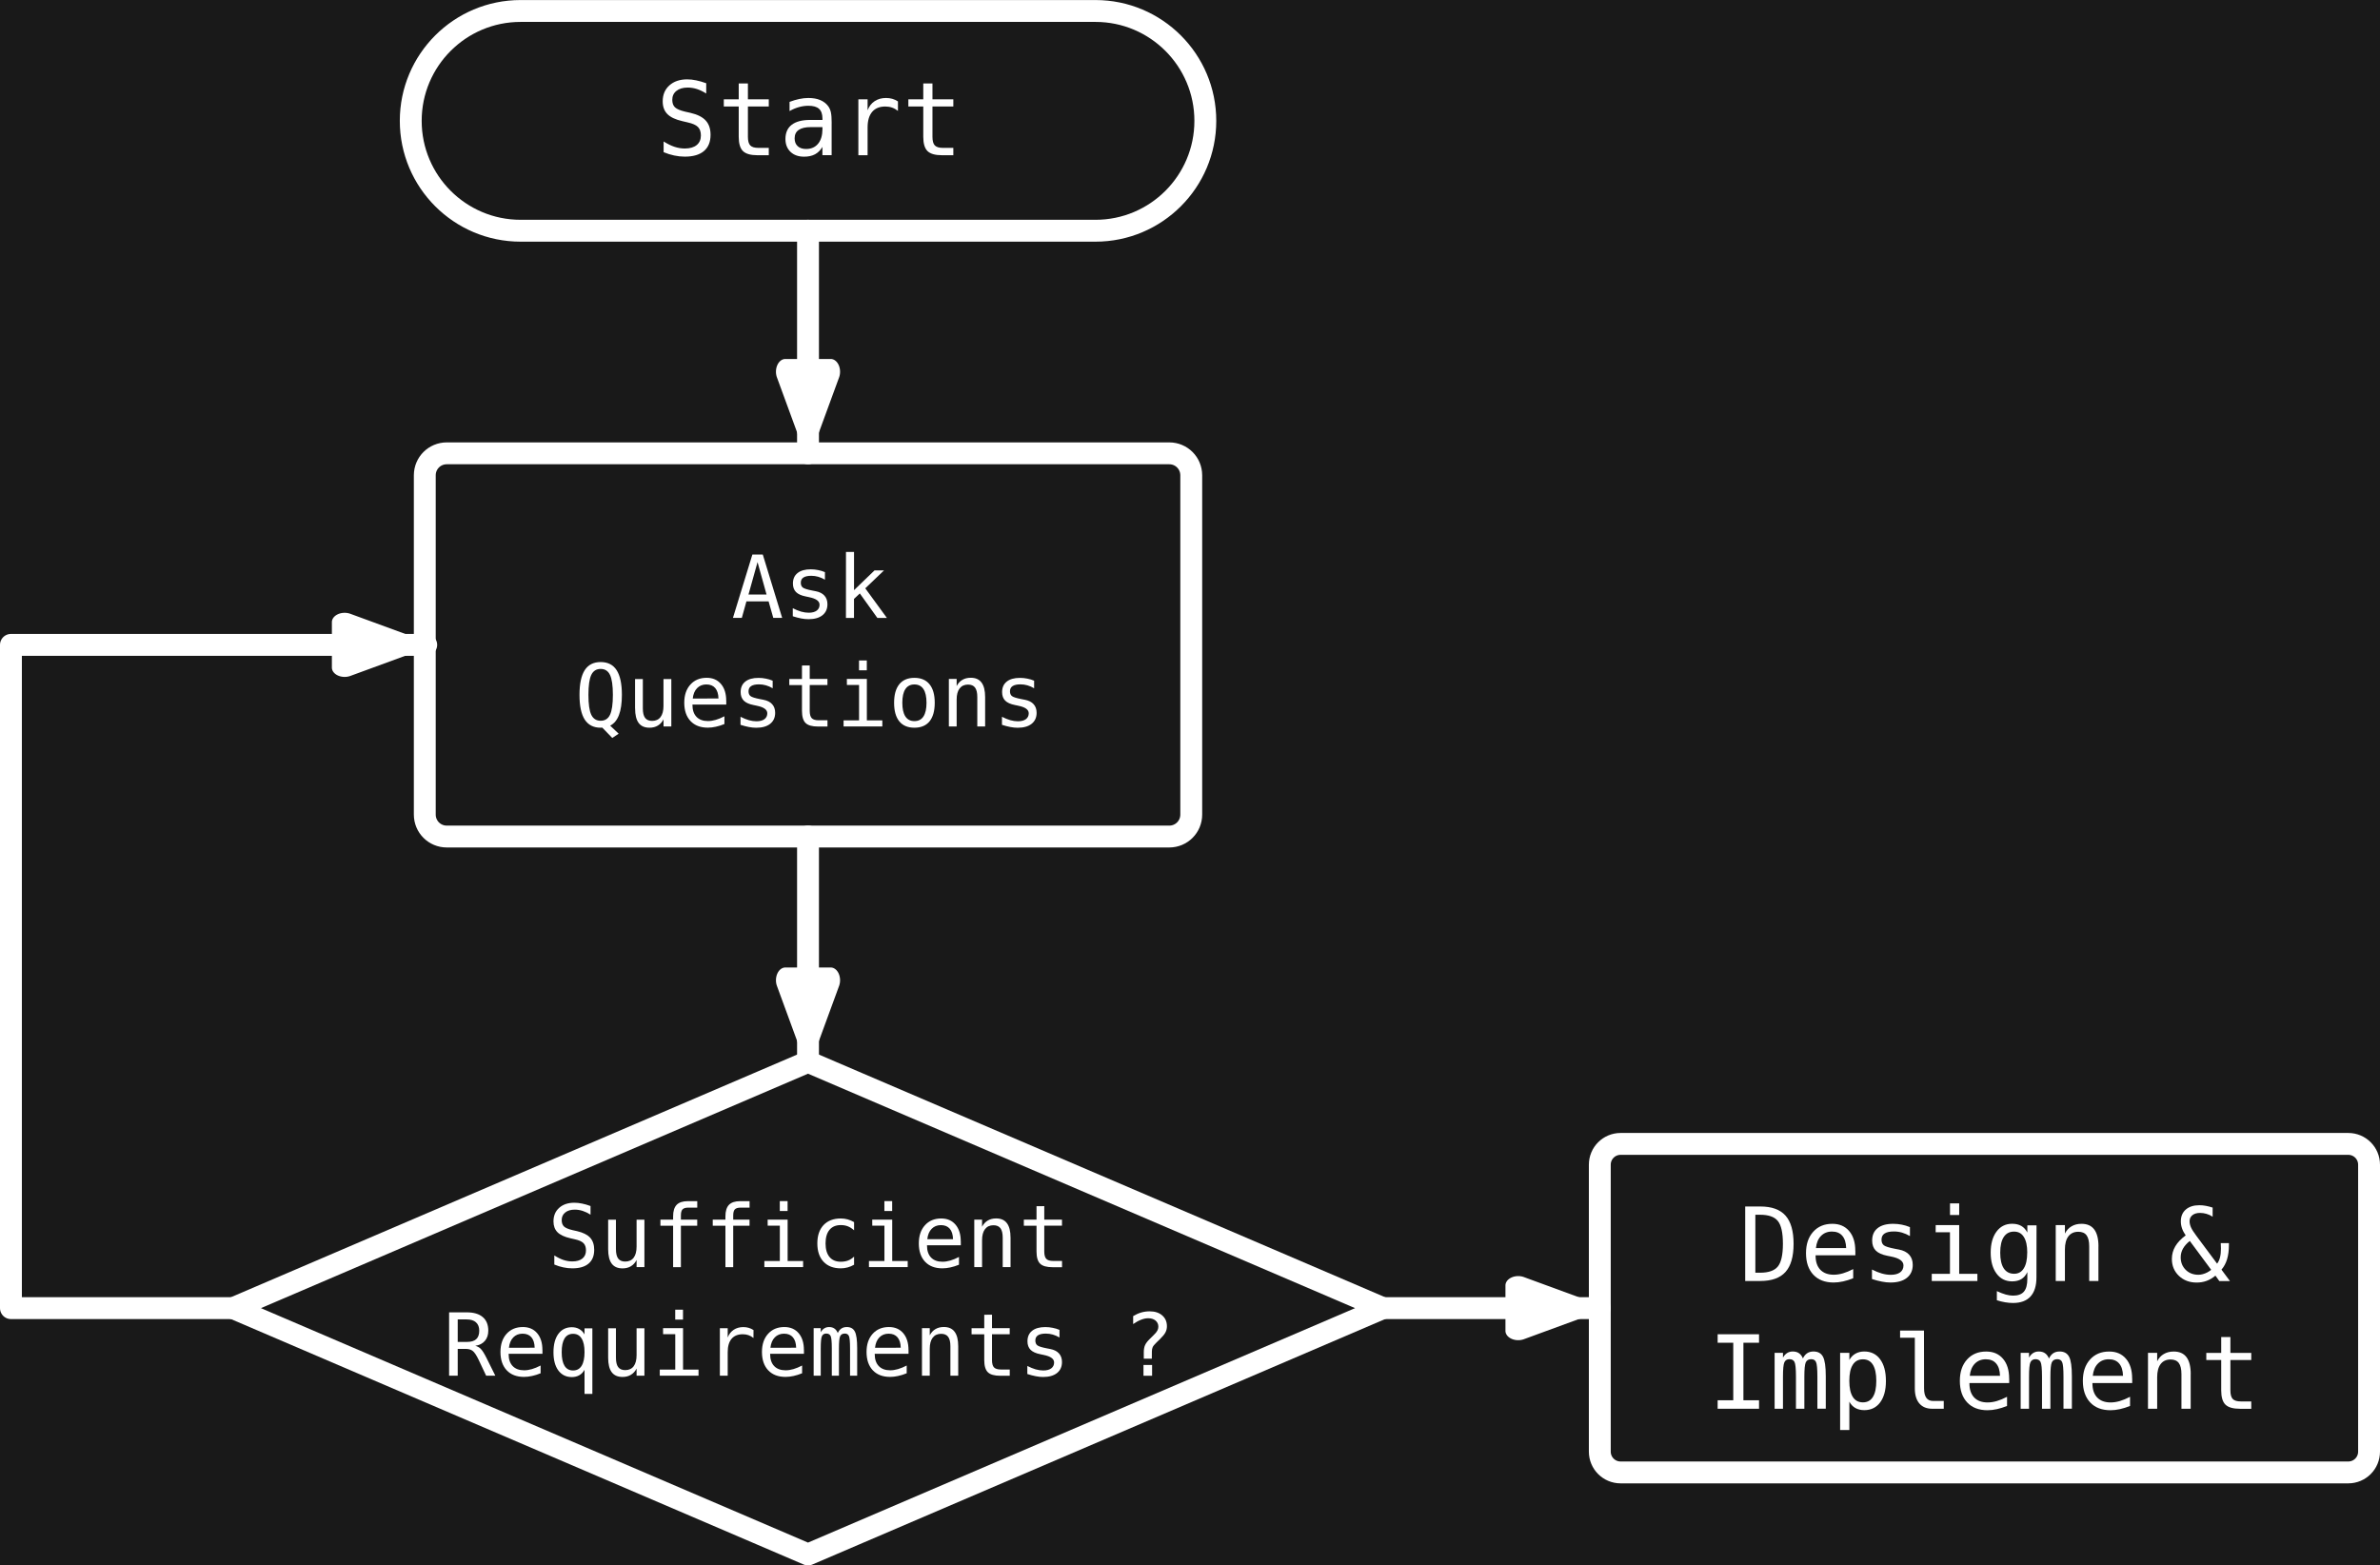 <?xml version="1.0" encoding="UTF-8" standalone="no"?>
<!-- Created with Inkscape (http://www.inkscape.org/) -->

<svg
   width="54.409mm"
   height="35.789mm"
   viewBox="0 0 54.409 35.789"
   version="1.1"
   id="svg15655"
   inkscape:version="1.2.2 (b0a8486541, 2022-12-01)"
   sodipodi:docname="icons_for_website_dark.svg"
   xmlns:inkscape="http://www.inkscape.org/namespaces/inkscape"
   xmlns:sodipodi="http://sodipodi.sourceforge.net/DTD/sodipodi-0.dtd"
   xmlns:xlink="http://www.w3.org/1999/xlink"
   xmlns="http://www.w3.org/2000/svg"
   xmlns:svg="http://www.w3.org/2000/svg">
  <sodipodi:namedview
     id="namedview15657"
     pagecolor="#ffffff"
     bordercolor="#000000"
     borderopacity="1"
     inkscape:pageshadow="0"
     inkscape:pageopacity="0"
     inkscape:pagecheckerboard="true"
     inkscape:document-units="mm"
     showgrid="false"
     inkscape:zoom="1.9689514"
     inkscape:cx="477.15753"
     inkscape:cy="110.46489"
     inkscape:window-width="1908"
     inkscape:window-height="1044"
     inkscape:window-x="4"
     inkscape:window-y="28"
     inkscape:window-maximized="1"
     inkscape:current-layer="layer1"
     fit-margin-top="0"
     fit-margin-left="0"
     fit-margin-right="0"
     fit-margin-bottom="0"
     inkscape:showpageshadow="2"
     inkscape:deskcolor="#d1d1d1" />
  <defs
     id="defs15652">
    <color-profile
       name="LG-FULL-HD"
       xlink:href=".local/share/icc/edid-2e935981dff7367a30f100713a09b5ee.icc"
       id="color-profile7358" />
    <marker
       style="overflow:visible"
       id="marker5788-5-6"
       refX="5"
       refY="0"
       orient="auto-start-reverse"
       inkscape:stockid="RoundedArrow"
       markerWidth="4.135"
       markerHeight="2.93"
       viewBox="0 0 6.135 5.93"
       inkscape:isstock="true"
       inkscape:collect="always"
       preserveAspectRatio="none">
      <path
         transform="scale(0.7)"
         d="m -0.211,-4.106 6.422,3.211 a 1,1 90 0 1 0,1.789 L -0.211,4.106 A 1.236,1.236 31.717 0 1 -2,3 v -6 a 1.236,1.236 148.283 0 1 1.789,-1.106 z"
         style="fill:context-stroke;fill-rule:evenodd;stroke:none"
         id="path5786-4-9" />
    </marker>
    <marker
       style="overflow:visible"
       id="marker5788-5-6_F-4c566a_S-ffffff"
       refX="5"
       refY="0"
       orient="auto-start-reverse"
       inkscape:stockid="RoundedArrow"
       markerWidth="4.135"
       markerHeight="2.93"
       viewBox="0 0 6.135 5.93"
       inkscape:isstock="true"
       inkscape:collect="always"
       preserveAspectRatio="none">
      <path
         transform="scale(0.7)"
         d="m -0.211,-4.106 6.422,3.211 a 1,1 90 0 1 0,1.789 L -0.211,4.106 A 1.236,1.236 31.717 0 1 -2,3 v -6 a 1.236,1.236 148.283 0 1 1.789,-1.106 z"
         style="fill:#ffffff;fill-rule:evenodd;stroke:none"
         id="path7439" />
    </marker>
    <marker
       style="overflow:visible"
       id="marker5788-5-6_Fnone_S-ffffff"
       refX="5"
       refY="0"
       orient="auto-start-reverse"
       inkscape:stockid="RoundedArrow"
       markerWidth="4.135"
       markerHeight="2.93"
       viewBox="0 0 6.135 5.93"
       inkscape:isstock="true"
       inkscape:collect="always"
       preserveAspectRatio="none">
      <path
         transform="scale(0.7)"
         d="m -0.211,-4.106 6.422,3.211 a 1,1 90 0 1 0,1.789 L -0.211,4.106 A 1.236,1.236 31.717 0 1 -2,3 v -6 a 1.236,1.236 148.283 0 1 1.789,-1.106 z"
         style="fill:#ffffff;fill-rule:evenodd;stroke:none"
         id="path7436" />
    </marker>
  </defs>
  <g
     inkscape:label="Layer 1"
     inkscape:groupmode="layer"
     id="layer1"
     transform="translate(-211.662,-87.411)">
    <rect
       style="display:inline;fill:#191919;fill-opacity:1;stroke:none;stroke-width:0.5;stroke-linecap:round;stroke-linejoin:round;stroke-dashoffset:12.85"
       id="rect2412"
       width="283.516"
       height="250.443"
       x="8.418"
       y="-282.86"
       rx="0.529"
       ry="0.529"
       transform="rotate(90)"
       sodipodi:insensitive="true" />
    <path
       id="rect44872"
       style="fill:none;stroke-width:0.5;stroke-linecap:round;stroke-linejoin:round"
       d="m 213.122,50.581 h 56.54 v 46.821 h -56.54 z" />
    <g
       id="g18173"
       transform="translate(43.131,-8.95)"
       inkscape:export-filename="../repos/fxdweb/img/require.png"
       inkscape:export-xdpi="96"
       inkscape:export-ydpi="96">
      <path
         id="path38547"
         style="fill:none;fill-opacity:1;stroke:#ffffff;stroke-width:0.5;stroke-linecap:round;stroke-linejoin:round;stroke-opacity:1"
         d="m 180.433,96.612 c -1.387,0 -2.512,1.125 -2.512,2.512 0,1.387 1.125,2.512 2.512,2.512 h 13.141 c 1.387,0 2.512,-1.125 2.512,-2.512 0,-1.387 -1.125,-2.512 -2.512,-2.512 z"
         sodipodi:nodetypes="sssssss" />
      <g
         id="g18079">
        <path
           d="m 184.676,98.265 v 0.234 q -0.105,-0.067 -0.211,-0.102 -0.105,-0.034 -0.212,-0.034 -0.163,0 -0.258,0.076 -0.095,0.075 -0.095,0.204 0,0.113 0.062,0.172 0.063,0.059 0.233,0.099 l 0.121,0.027 q 0.24,0.056 0.349,0.176 0.11,0.12 0.11,0.326 0,0.243 -0.151,0.371 -0.151,0.128 -0.438,0.128 -0.12,0 -0.241,-0.026 -0.121,-0.025 -0.243,-0.076 v -0.245 q 0.131,0.083 0.248,0.122 0.117,0.039 0.236,0.039 0.175,0 0.271,-0.078 0.097,-0.079 0.097,-0.219 0,-0.128 -0.067,-0.195 -0.066,-0.067 -0.232,-0.104 l -0.123,-0.029 q -0.237,-0.054 -0.344,-0.162 -0.107,-0.108 -0.107,-0.291 0,-0.228 0.153,-0.365 0.154,-0.138 0.408,-0.138 0.098,0 0.206,0.023 0.108,0.022 0.228,0.066 z"
           id="path3203"
           style="font-size:2.336px;font-family:'DejaVuSansM Nerd Font Mono';-inkscape-font-specification:'DejaVuSansM Nerd Font Mono';fill:#ffffff;stroke-width:0.5;stroke-linecap:round;stroke-linejoin:round" />
        <path
           d="m 185.629,98.269 v 0.363 h 0.477 v 0.163 h -0.477 v 0.694 q 0,0.141 0.054,0.197 0.054,0.056 0.187,0.056 h 0.236 v 0.168 h -0.257 q -0.236,0 -0.333,-0.095 -0.097,-0.095 -0.097,-0.326 v -0.694 h -0.341 v -0.163 h 0.341 v -0.363 z"
           id="path3205"
           style="font-size:2.336px;font-family:'DejaVuSansM Nerd Font Mono';-inkscape-font-specification:'DejaVuSansM Nerd Font Mono';fill:#ffffff;stroke-width:0.5;stroke-linecap:round;stroke-linejoin:round" />
        <path
           d="m 187.136,99.267 h -0.07 q -0.184,0 -0.277,0.065 -0.092,0.064 -0.092,0.192 0,0.115 0.07,0.179 0.07,0.064 0.193,0.064 0.173,0 0.273,-0.12 0.099,-0.121 0.1,-0.333 v -0.047 z m 0.407,-0.087 v 0.729 h -0.211 v -0.189 q -0.067,0.114 -0.17,0.169 -0.102,0.054 -0.248,0.054 -0.195,0 -0.311,-0.11 -0.116,-0.111 -0.116,-0.295 0,-0.213 0.143,-0.324 0.144,-0.111 0.421,-0.111 h 0.282 v -0.033 q -0.001,-0.153 -0.078,-0.221 -0.076,-0.07 -0.244,-0.07 -0.107,0 -0.217,0.031 -0.11,0.031 -0.213,0.09 v -0.21 q 0.116,-0.044 0.222,-0.066 0.107,-0.023 0.208,-0.023 0.159,0 0.27,0.047 0.113,0.047 0.183,0.14 0.043,0.057 0.062,0.141 0.018,0.083 0.018,0.251 z"
           id="path3207"
           style="font-size:2.336px;font-family:'DejaVuSansM Nerd Font Mono';-inkscape-font-specification:'DejaVuSansM Nerd Font Mono';fill:#ffffff;stroke-width:0.5;stroke-linecap:round;stroke-linejoin:round" />
        <path
           d="m 189.059,98.896 q -0.067,-0.052 -0.137,-0.076 -0.07,-0.024 -0.153,-0.024 -0.196,0 -0.3,0.123 -0.104,0.123 -0.104,0.356 v 0.635 h -0.211 v -1.278 h 0.211 v 0.25 q 0.052,-0.136 0.161,-0.208 0.11,-0.073 0.259,-0.073 0.078,0 0.145,0.019 0.067,0.019 0.129,0.06 z"
           id="path3209"
           style="font-size:2.336px;font-family:'DejaVuSansM Nerd Font Mono';-inkscape-font-specification:'DejaVuSansM Nerd Font Mono';fill:#ffffff;stroke-width:0.5;stroke-linecap:round;stroke-linejoin:round" />
        <path
           d="m 189.848,98.269 v 0.363 h 0.477 v 0.163 h -0.477 v 0.694 q 0,0.141 0.054,0.197 0.054,0.056 0.187,0.056 h 0.236 v 0.168 h -0.257 q -0.236,0 -0.333,-0.095 -0.097,-0.095 -0.097,-0.326 v -0.694 h -0.341 v -0.163 h 0.341 v -0.363 z"
           id="path3211"
           style="font-size:2.336px;font-family:'DejaVuSansM Nerd Font Mono';-inkscape-font-specification:'DejaVuSansM Nerd Font Mono';fill:#ffffff;stroke-width:0.5;stroke-linecap:round;stroke-linejoin:round" />
      </g>
      <path
         id="rect41750"
         style="fill:none;stroke:#ffffff;stroke-width:0.5;stroke-linecap:round;stroke-linejoin:round"
         d="m 178.744,106.725 h 16.518 c 0.278,0 0.502,0.224 0.502,0.502 v 7.757 c 0,0.278 -0.224,0.502 -0.502,0.502 h -16.518 c -0.278,0 -0.502,-0.224 -0.502,-0.502 v -7.757 c 0,-0.278 0.224,-0.502 0.502,-0.502 z" />
      <path
         style="fill:none;fill-opacity:1;stroke:#ffffff;stroke-width:0.5;stroke-linecap:round;stroke-linejoin:round;stroke-opacity:1"
         d="m 173.862,126.268 13.141,5.632 13.141,-5.632 -13.141,-5.632 z"
         id="path41696"
         sodipodi:nodetypes="ccccc" />
      <g
         id="g18058">
        <path
           d="m 182.031,123.932 v 0.199 q -0.089,-0.057 -0.179,-0.086 -0.089,-0.029 -0.18,-0.029 -0.139,0 -0.219,0.065 -0.081,0.064 -0.081,0.174 0,0.096 0.052,0.146 0.053,0.05 0.198,0.084 l 0.103,0.023 q 0.204,0.048 0.297,0.149 0.093,0.102 0.093,0.277 0,0.207 -0.128,0.315 -0.128,0.109 -0.372,0.109 -0.102,0 -0.205,-0.022 -0.103,-0.021 -0.207,-0.065 v -0.208 q 0.112,0.071 0.21,0.104 0.1,0.033 0.201,0.033 0.148,0 0.231,-0.066 0.082,-0.067 0.082,-0.186 0,-0.109 -0.057,-0.166 -0.056,-0.057 -0.197,-0.088 l -0.105,-0.024 q -0.202,-0.046 -0.293,-0.138 -0.091,-0.092 -0.091,-0.247 0,-0.194 0.13,-0.31 0.131,-0.117 0.347,-0.117 0.083,0 0.175,0.019 0.092,0.018 0.194,0.056 z"
           style="font-size:1.986px;font-family:'DejaVuSansM Nerd Font Mono';-inkscape-font-specification:'DejaVuSansM Nerd Font Mono';text-align:center;baseline-shift:baseline;text-anchor:middle;fill:#ffffff;stroke-width:0.5;stroke-linecap:round;stroke-linejoin:round"
           id="path3215" />
        <path
           d="m 182.434,124.919 v -0.673 h 0.178 v 0.673 q 0,0.146 0.051,0.215 0.052,0.069 0.161,0.069 0.126,0 0.193,-0.088 0.067,-0.089 0.067,-0.255 v -0.614 h 0.179 v 1.084 h -0.179 v -0.163 q -0.048,0.094 -0.13,0.143 -0.081,0.049 -0.191,0.049 -0.167,0 -0.248,-0.109 -0.081,-0.11 -0.081,-0.331 z"
           style="font-size:1.986px;font-family:'DejaVuSansM Nerd Font Mono';-inkscape-font-specification:'DejaVuSansM Nerd Font Mono';text-align:center;baseline-shift:baseline;text-anchor:middle;fill:#ffffff;stroke-width:0.5;stroke-linecap:round;stroke-linejoin:round"
           id="path3217" />
        <path
           d="m 184.471,123.822 v 0.148 h -0.203 q -0.096,0 -0.134,0.04 -0.037,0.039 -0.037,0.139 v 0.096 h 0.373 v 0.139 h -0.373 v 0.947 h -0.178 v -0.947 h -0.29 v -0.139 h 0.29 v -0.076 q 0,-0.178 0.081,-0.263 0.082,-0.084 0.256,-0.084 z"
           style="font-size:1.986px;font-family:'DejaVuSansM Nerd Font Mono';-inkscape-font-specification:'DejaVuSansM Nerd Font Mono';text-align:center;baseline-shift:baseline;text-anchor:middle;fill:#ffffff;stroke-width:0.5;stroke-linecap:round;stroke-linejoin:round"
           id="path3219" />
        <path
           d="m 185.667,123.822 v 0.148 h -0.203 q -0.096,0 -0.134,0.04 -0.037,0.039 -0.037,0.139 v 0.096 h 0.373 v 0.139 h -0.373 v 0.947 h -0.178 v -0.947 h -0.29 v -0.139 h 0.29 v -0.076 q 0,-0.178 0.081,-0.263 0.082,-0.084 0.256,-0.084 z"
           style="font-size:1.986px;font-family:'DejaVuSansM Nerd Font Mono';-inkscape-font-specification:'DejaVuSansM Nerd Font Mono';text-align:center;baseline-shift:baseline;text-anchor:middle;fill:#ffffff;stroke-width:0.5;stroke-linecap:round;stroke-linejoin:round"
           id="path3221" />
        <path
           d="m 186.08,124.244 h 0.457 v 0.947 h 0.354 v 0.139 h -0.886 v -0.139 h 0.354 v -0.809 h -0.278 z m 0.278,-0.423 h 0.178 v 0.226 h -0.178 z"
           style="font-size:1.986px;font-family:'DejaVuSansM Nerd Font Mono';-inkscape-font-specification:'DejaVuSansM Nerd Font Mono';text-align:center;baseline-shift:baseline;text-anchor:middle;fill:#ffffff;stroke-width:0.5;stroke-linecap:round;stroke-linejoin:round"
           id="path3223" />
        <path
           d="m 188.056,125.275 q -0.072,0.042 -0.148,0.062 -0.076,0.021 -0.155,0.021 -0.252,0 -0.395,-0.151 -0.142,-0.151 -0.142,-0.419 0,-0.268 0.142,-0.419 0.143,-0.151 0.395,-0.151 0.079,0 0.153,0.02 0.075,0.02 0.15,0.063 v 0.187 q -0.071,-0.063 -0.143,-0.091 -0.071,-0.028 -0.161,-0.028 -0.168,0 -0.258,0.109 -0.09,0.109 -0.09,0.31 0,0.201 0.09,0.31 0.091,0.109 0.258,0.109 0.093,0 0.167,-0.028 0.074,-0.029 0.137,-0.089 z"
           style="font-size:1.986px;font-family:'DejaVuSansM Nerd Font Mono';-inkscape-font-specification:'DejaVuSansM Nerd Font Mono';text-align:center;baseline-shift:baseline;text-anchor:middle;fill:#ffffff;stroke-width:0.5;stroke-linecap:round;stroke-linejoin:round"
           id="path3225" />
        <path
           d="m 188.471,124.244 h 0.457 v 0.947 h 0.354 v 0.139 h -0.886 v -0.139 h 0.354 v -0.809 h -0.278 z m 0.278,-0.423 h 0.178 v 0.226 h -0.178 z"
           style="font-size:1.986px;font-family:'DejaVuSansM Nerd Font Mono';-inkscape-font-specification:'DejaVuSansM Nerd Font Mono';text-align:center;baseline-shift:baseline;text-anchor:middle;fill:#ffffff;stroke-width:0.5;stroke-linecap:round;stroke-linejoin:round"
           id="path3227" />
        <path
           d="m 190.496,124.743 v 0.087 h -0.773 v 0.006 q 0,0.177 0.092,0.274 0.093,0.097 0.262,0.097 0.085,0 0.178,-0.027 0.093,-0.027 0.199,-0.082 v 0.177 q -0.102,0.042 -0.197,0.062 -0.094,0.021 -0.182,0.021 -0.253,0 -0.396,-0.151 -0.143,-0.152 -0.143,-0.419 0,-0.26 0.14,-0.415 0.14,-0.155 0.372,-0.155 0.207,0 0.327,0.141 0.12,0.141 0.12,0.384 z m -0.178,-0.052 q -0.004,-0.157 -0.075,-0.239 -0.07,-0.082 -0.202,-0.082 -0.129,0 -0.212,0.085 -0.083,0.085 -0.099,0.237 z"
           style="font-size:1.986px;font-family:'DejaVuSansM Nerd Font Mono';-inkscape-font-specification:'DejaVuSansM Nerd Font Mono';text-align:center;baseline-shift:baseline;text-anchor:middle;fill:#ffffff;stroke-width:0.5;stroke-linecap:round;stroke-linejoin:round"
           id="path3229" />
        <path
           d="m 191.633,124.657 v 0.673 h -0.179 v -0.673 q 0,-0.146 -0.051,-0.215 -0.051,-0.069 -0.161,-0.069 -0.125,0 -0.193,0.089 -0.067,0.088 -0.067,0.254 v 0.614 h -0.178 v -1.086 h 0.178 v 0.163 q 0.048,-0.093 0.129,-0.141 0.081,-0.049 0.193,-0.049 0.166,0 0.247,0.11 0.082,0.109 0.082,0.33 z"
           style="font-size:1.986px;font-family:'DejaVuSansM Nerd Font Mono';-inkscape-font-specification:'DejaVuSansM Nerd Font Mono';text-align:center;baseline-shift:baseline;text-anchor:middle;fill:#ffffff;stroke-width:0.5;stroke-linecap:round;stroke-linejoin:round"
           id="path3231" />
        <path
           d="m 192.404,123.936 v 0.308 h 0.405 v 0.139 h -0.405 v 0.59 q 0,0.12 0.046,0.168 0.046,0.048 0.159,0.048 h 0.201 v 0.143 h -0.218 q -0.201,0 -0.283,-0.081 -0.082,-0.081 -0.082,-0.277 v -0.59 h -0.29 v -0.139 h 0.29 v -0.308 z"
           style="font-size:1.986px;font-family:'DejaVuSansM Nerd Font Mono';-inkscape-font-specification:'DejaVuSansM Nerd Font Mono';text-align:center;baseline-shift:baseline;text-anchor:middle;fill:#ffffff;stroke-width:0.5;stroke-linecap:round;stroke-linejoin:round"
           id="path3233" />
        <path
           d="m 179.396,127.129 q 0.076,0.019 0.129,0.074 0.053,0.053 0.133,0.214 l 0.197,0.396 h -0.21 l -0.173,-0.366 q -0.075,-0.156 -0.135,-0.201 -0.059,-0.046 -0.155,-0.046 h -0.187 v 0.612 h -0.197 v -1.448 h 0.403 q 0.239,0 0.366,0.108 0.127,0.108 0.127,0.311 0,0.143 -0.079,0.235 -0.078,0.09 -0.219,0.111 z m -0.401,-0.603 v 0.514 h 0.214 q 0.141,0 0.209,-0.063 0.069,-0.063 0.069,-0.193 0,-0.125 -0.074,-0.191 -0.073,-0.067 -0.212,-0.067 z"
           style="font-size:1.986px;font-family:'DejaVuSansM Nerd Font Mono';-inkscape-font-specification:'DejaVuSansM Nerd Font Mono';text-align:center;baseline-shift:baseline;text-anchor:middle;fill:#ffffff;stroke-width:0.5;stroke-linecap:round;stroke-linejoin:round"
           id="path3235" />
        <path
           d="m 180.932,127.225 v 0.087 h -0.773 v 0.006 q 0,0.177 0.092,0.274 0.093,0.097 0.262,0.097 0.085,0 0.178,-0.027 0.093,-0.027 0.199,-0.082 v 0.177 q -0.102,0.042 -0.197,0.062 -0.094,0.021 -0.182,0.021 -0.253,0 -0.396,-0.151 -0.143,-0.152 -0.143,-0.419 0,-0.26 0.14,-0.415 0.14,-0.155 0.372,-0.155 0.207,0 0.327,0.141 0.12,0.141 0.12,0.384 z m -0.178,-0.052 q -0.004,-0.157 -0.075,-0.239 -0.07,-0.082 -0.202,-0.082 -0.129,0 -0.212,0.085 -0.083,0.085 -0.099,0.237 z"
           style="font-size:1.986px;font-family:'DejaVuSansM Nerd Font Mono';-inkscape-font-specification:'DejaVuSansM Nerd Font Mono';text-align:center;baseline-shift:baseline;text-anchor:middle;fill:#ffffff;stroke-width:0.5;stroke-linecap:round;stroke-linejoin:round"
           id="path3237" />
        <path
           d="m 181.372,127.274 q 0,0.207 0.065,0.313 0.066,0.106 0.195,0.106 0.129,0 0.195,-0.106 0.067,-0.107 0.067,-0.313 0,-0.207 -0.067,-0.312 -0.066,-0.107 -0.195,-0.107 -0.129,0 -0.195,0.106 -0.065,0.106 -0.065,0.313 z m 0.522,0.403 q -0.044,0.081 -0.118,0.124 -0.074,0.043 -0.172,0.043 -0.195,0 -0.308,-0.15 -0.112,-0.151 -0.112,-0.416 0,-0.27 0.112,-0.422 0.112,-0.152 0.308,-0.152 0.097,0 0.171,0.043 0.075,0.042 0.119,0.122 v -0.139 h 0.179 v 1.499 h -0.179 z"
           style="font-size:1.986px;font-family:'DejaVuSansM Nerd Font Mono';-inkscape-font-specification:'DejaVuSansM Nerd Font Mono';text-align:center;baseline-shift:baseline;text-anchor:middle;fill:#ffffff;stroke-width:0.5;stroke-linecap:round;stroke-linejoin:round"
           id="path3239" />
        <path
           d="m 182.434,127.401 v -0.673 h 0.178 v 0.673 q 0,0.146 0.051,0.215 0.052,0.069 0.161,0.069 0.126,0 0.193,-0.088 0.067,-0.089 0.067,-0.255 v -0.614 h 0.179 v 1.084 h -0.179 v -0.163 q -0.048,0.094 -0.13,0.143 -0.081,0.049 -0.191,0.049 -0.167,0 -0.248,-0.109 -0.081,-0.11 -0.081,-0.331 z"
           style="font-size:1.986px;font-family:'DejaVuSansM Nerd Font Mono';-inkscape-font-specification:'DejaVuSansM Nerd Font Mono';text-align:center;baseline-shift:baseline;text-anchor:middle;fill:#ffffff;stroke-width:0.5;stroke-linecap:round;stroke-linejoin:round"
           id="path3241" />
        <path
           d="m 183.689,126.726 h 0.457 v 0.947 h 0.354 v 0.139 h -0.886 v -0.139 h 0.354 v -0.809 h -0.278 z m 0.278,-0.423 h 0.178 v 0.226 h -0.178 z"
           style="font-size:1.986px;font-family:'DejaVuSansM Nerd Font Mono';-inkscape-font-specification:'DejaVuSansM Nerd Font Mono';text-align:center;baseline-shift:baseline;text-anchor:middle;fill:#ffffff;stroke-width:0.5;stroke-linecap:round;stroke-linejoin:round"
           id="path3243" />
        <path
           d="m 185.756,126.95 q -0.057,-0.045 -0.116,-0.065 -0.059,-0.02 -0.13,-0.02 -0.167,0 -0.255,0.105 -0.088,0.105 -0.088,0.303 v 0.54 h -0.179 v -1.086 h 0.179 v 0.212 q 0.045,-0.115 0.137,-0.176 0.093,-0.062 0.22,-0.062 0.066,0 0.123,0.017 0.057,0.017 0.11,0.051 z"
           style="font-size:1.986px;font-family:'DejaVuSansM Nerd Font Mono';-inkscape-font-specification:'DejaVuSansM Nerd Font Mono';text-align:center;baseline-shift:baseline;text-anchor:middle;fill:#ffffff;stroke-width:0.5;stroke-linecap:round;stroke-linejoin:round"
           id="path3245" />
        <path
           d="m 186.91,127.225 v 0.087 h -0.773 v 0.006 q 0,0.177 0.092,0.274 0.093,0.097 0.262,0.097 0.085,0 0.178,-0.027 0.093,-0.027 0.199,-0.082 v 0.177 q -0.102,0.042 -0.197,0.062 -0.094,0.021 -0.182,0.021 -0.253,0 -0.396,-0.151 -0.143,-0.152 -0.143,-0.419 0,-0.26 0.14,-0.415 0.14,-0.155 0.372,-0.155 0.207,0 0.327,0.141 0.12,0.141 0.12,0.384 z m -0.178,-0.052 q -0.004,-0.157 -0.075,-0.239 -0.07,-0.082 -0.202,-0.082 -0.129,0 -0.212,0.085 -0.083,0.085 -0.099,0.237 z"
           style="font-size:1.986px;font-family:'DejaVuSansM Nerd Font Mono';-inkscape-font-specification:'DejaVuSansM Nerd Font Mono';text-align:center;baseline-shift:baseline;text-anchor:middle;fill:#ffffff;stroke-width:0.5;stroke-linecap:round;stroke-linejoin:round"
           id="path3247" />
        <path
           d="m 187.683,126.837 q 0.033,-0.07 0.083,-0.103 0.051,-0.034 0.123,-0.034 0.131,0 0.184,0.102 0.054,0.101 0.054,0.381 v 0.629 h -0.163 v -0.622 q 0,-0.23 -0.026,-0.285 -0.025,-0.056 -0.093,-0.056 -0.078,0 -0.107,0.06 -0.028,0.059 -0.028,0.281 v 0.622 h -0.163 v -0.622 q 0,-0.233 -0.028,-0.287 -0.027,-0.054 -0.099,-0.054 -0.071,0 -0.099,0.06 -0.027,0.059 -0.027,0.281 v 0.622 h -0.162 v -1.086 h 0.162 v 0.093 q 0.032,-0.058 0.08,-0.088 0.049,-0.031 0.11,-0.031 0.074,0 0.122,0.034 0.05,0.034 0.077,0.103 z"
           style="font-size:1.986px;font-family:'DejaVuSansM Nerd Font Mono';-inkscape-font-specification:'DejaVuSansM Nerd Font Mono';text-align:center;baseline-shift:baseline;text-anchor:middle;fill:#ffffff;stroke-width:0.5;stroke-linecap:round;stroke-linejoin:round"
           id="path3249" />
        <path
           d="m 189.301,127.225 v 0.087 h -0.773 v 0.006 q 0,0.177 0.092,0.274 0.093,0.097 0.262,0.097 0.085,0 0.178,-0.027 0.093,-0.027 0.199,-0.082 v 0.177 q -0.102,0.042 -0.197,0.062 -0.094,0.021 -0.182,0.021 -0.253,0 -0.396,-0.151 -0.143,-0.152 -0.143,-0.419 0,-0.26 0.14,-0.415 0.14,-0.155 0.372,-0.155 0.207,0 0.327,0.141 0.12,0.141 0.12,0.384 z m -0.178,-0.052 q -0.004,-0.157 -0.075,-0.239 -0.07,-0.082 -0.202,-0.082 -0.129,0 -0.212,0.085 -0.083,0.085 -0.099,0.237 z"
           style="font-size:1.986px;font-family:'DejaVuSansM Nerd Font Mono';-inkscape-font-specification:'DejaVuSansM Nerd Font Mono';text-align:center;baseline-shift:baseline;text-anchor:middle;fill:#ffffff;stroke-width:0.5;stroke-linecap:round;stroke-linejoin:round"
           id="path3251" />
        <path
           d="m 190.437,127.139 v 0.673 h -0.179 v -0.673 q 0,-0.146 -0.051,-0.215 -0.051,-0.069 -0.161,-0.069 -0.125,0 -0.193,0.089 -0.067,0.088 -0.067,0.254 v 0.614 h -0.178 v -1.086 h 0.178 v 0.163 q 0.048,-0.093 0.129,-0.141 0.081,-0.049 0.193,-0.049 0.166,0 0.247,0.11 0.082,0.109 0.082,0.33 z"
           style="font-size:1.986px;font-family:'DejaVuSansM Nerd Font Mono';-inkscape-font-specification:'DejaVuSansM Nerd Font Mono';text-align:center;baseline-shift:baseline;text-anchor:middle;fill:#ffffff;stroke-width:0.5;stroke-linecap:round;stroke-linejoin:round"
           id="path3253" />
        <path
           d="m 191.209,126.418 v 0.308 h 0.405 v 0.139 h -0.405 v 0.59 q 0,0.12 0.046,0.168 0.046,0.048 0.159,0.048 h 0.201 v 0.143 h -0.218 q -0.201,0 -0.283,-0.081 -0.082,-0.081 -0.082,-0.277 v -0.59 h -0.29 v -0.139 h 0.29 v -0.308 z"
           style="font-size:1.986px;font-family:'DejaVuSansM Nerd Font Mono';-inkscape-font-specification:'DejaVuSansM Nerd Font Mono';text-align:center;baseline-shift:baseline;text-anchor:middle;fill:#ffffff;stroke-width:0.5;stroke-linecap:round;stroke-linejoin:round"
           id="path3255" />
        <path
           d="m 192.752,126.764 v 0.175 q -0.077,-0.045 -0.154,-0.067 -0.078,-0.022 -0.158,-0.022 -0.121,0 -0.181,0.04 -0.059,0.039 -0.059,0.119 0,0.073 0.045,0.109 0.045,0.036 0.222,0.07 l 0.072,0.014 q 0.133,0.025 0.201,0.101 0.069,0.076 0.069,0.197 0,0.161 -0.114,0.252 -0.114,0.09 -0.318,0.09 -0.081,0 -0.169,-0.018 -0.088,-0.017 -0.191,-0.05 v -0.184 q 0.1,0.051 0.191,0.078 0.091,0.025 0.173,0.025 0.118,0 0.183,-0.048 0.065,-0.049 0.065,-0.135 0,-0.124 -0.238,-0.172 l -0.008,-0.002 -0.067,-0.014 q -0.154,-0.03 -0.225,-0.101 -0.071,-0.072 -0.071,-0.195 0,-0.156 0.106,-0.24 0.106,-0.085 0.302,-0.085 0.087,0 0.168,0.017 0.081,0.015 0.158,0.048 z"
           style="font-size:1.986px;font-family:'DejaVuSansM Nerd Font Mono';-inkscape-font-specification:'DejaVuSansM Nerd Font Mono';text-align:center;baseline-shift:baseline;text-anchor:middle;fill:#ffffff;stroke-width:0.5;stroke-linecap:round;stroke-linejoin:round"
           id="path3257" />
        <path
           d="m 194.863,127.424 h -0.184 v -0.149 q 0,-0.095 0.029,-0.161 0.03,-0.067 0.112,-0.146 l 0.087,-0.086 q 0.06,-0.057 0.082,-0.1 0.023,-0.043 0.023,-0.09 0,-0.086 -0.064,-0.14 -0.063,-0.053 -0.169,-0.053 -0.076,0 -0.162,0.034 -0.086,0.033 -0.181,0.099 v -0.182 q 0.091,-0.055 0.183,-0.082 0.093,-0.027 0.194,-0.027 0.18,0 0.287,0.093 0.108,0.093 0.108,0.249 0,0.074 -0.033,0.138 -0.032,0.063 -0.123,0.152 l -0.085,0.083 q -0.067,0.064 -0.085,0.105 -0.018,0.041 -0.018,0.1 v 0.046 z m -0.191,0.143 h 0.197 v 0.246 h -0.197 z"
           style="font-size:1.986px;font-family:'DejaVuSansM Nerd Font Mono';-inkscape-font-specification:'DejaVuSansM Nerd Font Mono';text-align:center;baseline-shift:baseline;text-anchor:middle;fill:#ffffff;stroke-width:0.5;stroke-linecap:round;stroke-linejoin:round"
           id="path3259" />
      </g>
      <g
         id="g18072">
        <path
           d="m 185.849,109.212 -0.207,0.741 h 0.413 z m -0.118,-0.173 h 0.238 l 0.443,1.448 h -0.203 l -0.107,-0.377 h -0.507 l -0.105,0.377 h -0.203 z"
           style="font-size:1.986px;font-family:'DejaVuSansM Nerd Font Mono';-inkscape-font-specification:'DejaVuSansM Nerd Font Mono';text-align:center;baseline-shift:baseline;text-anchor:middle;fill:#ffffff;stroke-width:0.5;stroke-linecap:round;stroke-linejoin:round"
           id="path3262" />
        <path
           d="m 187.39,109.439 v 0.175 q -0.077,-0.045 -0.154,-0.067 -0.078,-0.022 -0.158,-0.022 -0.121,0 -0.181,0.04 -0.059,0.039 -0.059,0.119 0,0.073 0.045,0.109 0.045,0.036 0.222,0.07 l 0.072,0.014 q 0.133,0.025 0.201,0.101 0.069,0.076 0.069,0.197 0,0.161 -0.114,0.252 -0.114,0.09 -0.318,0.09 -0.081,0 -0.169,-0.017 -0.088,-0.017 -0.191,-0.05 v -0.184 q 0.1,0.051 0.191,0.078 0.091,0.025 0.173,0.025 0.118,0 0.183,-0.048 0.065,-0.049 0.065,-0.135 0,-0.124 -0.238,-0.172 l -0.008,-0.002 -0.067,-0.014 q -0.154,-0.03 -0.225,-0.101 -0.071,-0.072 -0.071,-0.195 0,-0.156 0.106,-0.24 0.106,-0.085 0.302,-0.085 0.087,0 0.168,0.017 0.081,0.015 0.158,0.048 z"
           style="font-size:1.986px;font-family:'DejaVuSansM Nerd Font Mono';-inkscape-font-specification:'DejaVuSansM Nerd Font Mono';text-align:center;baseline-shift:baseline;text-anchor:middle;fill:#ffffff;stroke-width:0.5;stroke-linecap:round;stroke-linejoin:round"
           id="path3264" />
        <path
           d="m 187.871,108.979 h 0.184 v 0.874 l 0.468,-0.451 h 0.217 l -0.428,0.409 0.494,0.677 h -0.218 l -0.401,-0.56 -0.133,0.125 v 0.435 h -0.184 z"
           style="font-size:1.986px;font-family:'DejaVuSansM Nerd Font Mono';-inkscape-font-specification:'DejaVuSansM Nerd Font Mono';text-align:center;baseline-shift:baseline;text-anchor:middle;fill:#ffffff;stroke-width:0.5;stroke-linecap:round;stroke-linejoin:round"
           id="path3266" />
        <path
           d="m 182.3,112.996 q -0.007,0 -0.019,9.7e-4 -0.013,9.7e-4 -0.02,9.7e-4 -0.242,0 -0.363,-0.186 -0.119,-0.186 -0.119,-0.564 0,-0.379 0.119,-0.565 0.12,-0.186 0.365,-0.186 0.245,0 0.365,0.186 0.12,0.186 0.12,0.565 0,0.285 -0.067,0.46 -0.066,0.174 -0.201,0.243 l 0.194,0.184 -0.146,0.097 z m 0.242,-0.749 q 0,-0.319 -0.066,-0.456 -0.065,-0.137 -0.214,-0.137 -0.148,0 -0.214,0.137 -0.065,0.137 -0.065,0.456 0,0.318 0.065,0.455 0.066,0.137 0.214,0.137 0.149,0 0.214,-0.136 0.066,-0.137 0.066,-0.456 z"
           style="font-size:1.986px;font-family:'DejaVuSansM Nerd Font Mono';-inkscape-font-specification:'DejaVuSansM Nerd Font Mono';text-align:center;baseline-shift:baseline;text-anchor:middle;fill:#ffffff;stroke-width:0.5;stroke-linecap:round;stroke-linejoin:round"
           id="path3268" />
        <path
           d="m 183.049,112.558 v -0.673 h 0.178 v 0.673 q 0,0.146 0.051,0.215 0.052,0.069 0.161,0.069 0.126,0 0.193,-0.088 0.067,-0.089 0.067,-0.255 v -0.614 h 0.179 v 1.084 H 183.7 v -0.163 q -0.048,0.094 -0.13,0.143 -0.081,0.049 -0.191,0.049 -0.167,0 -0.248,-0.109 -0.081,-0.11 -0.081,-0.331 z"
           style="font-size:1.986px;font-family:'DejaVuSansM Nerd Font Mono';-inkscape-font-specification:'DejaVuSansM Nerd Font Mono';text-align:center;baseline-shift:baseline;text-anchor:middle;fill:#ffffff;stroke-width:0.5;stroke-linecap:round;stroke-linejoin:round"
           id="path3270" />
        <path
           d="m 185.134,112.382 v 0.087 h -0.773 v 0.006 q 0,0.177 0.092,0.274 0.093,0.097 0.262,0.097 0.085,0 0.178,-0.027 0.093,-0.027 0.199,-0.082 v 0.177 q -0.102,0.042 -0.197,0.062 -0.094,0.021 -0.182,0.021 -0.253,0 -0.396,-0.151 -0.143,-0.152 -0.143,-0.419 0,-0.26 0.14,-0.415 0.14,-0.155 0.372,-0.155 0.207,0 0.327,0.141 0.12,0.141 0.12,0.384 z m -0.178,-0.052 q -0.004,-0.157 -0.075,-0.239 -0.07,-0.082 -0.202,-0.082 -0.129,0 -0.212,0.085 -0.083,0.085 -0.099,0.237 z"
           style="font-size:1.986px;font-family:'DejaVuSansM Nerd Font Mono';-inkscape-font-specification:'DejaVuSansM Nerd Font Mono';text-align:center;baseline-shift:baseline;text-anchor:middle;fill:#ffffff;stroke-width:0.5;stroke-linecap:round;stroke-linejoin:round"
           id="path3272" />
        <path
           d="m 186.195,111.921 v 0.175 q -0.077,-0.045 -0.154,-0.067 -0.078,-0.022 -0.158,-0.022 -0.121,0 -0.181,0.04 -0.059,0.039 -0.059,0.119 0,0.073 0.045,0.109 0.045,0.036 0.222,0.07 l 0.072,0.014 q 0.133,0.025 0.201,0.101 0.069,0.076 0.069,0.197 0,0.161 -0.114,0.252 -0.114,0.09 -0.318,0.09 -0.081,0 -0.169,-0.017 -0.088,-0.017 -0.191,-0.05 v -0.184 q 0.1,0.051 0.191,0.078 0.091,0.025 0.173,0.025 0.118,0 0.183,-0.048 0.065,-0.049 0.065,-0.135 0,-0.124 -0.238,-0.172 l -0.008,-0.002 -0.067,-0.014 q -0.154,-0.03 -0.225,-0.101 -0.071,-0.072 -0.071,-0.195 0,-0.156 0.106,-0.24 0.106,-0.085 0.302,-0.085 0.087,0 0.168,0.017 0.081,0.015 0.158,0.048 z"
           style="font-size:1.986px;font-family:'DejaVuSansM Nerd Font Mono';-inkscape-font-specification:'DejaVuSansM Nerd Font Mono';text-align:center;baseline-shift:baseline;text-anchor:middle;fill:#ffffff;stroke-width:0.5;stroke-linecap:round;stroke-linejoin:round"
           id="path3274" />
        <path
           d="m 187.042,111.575 v 0.308 h 0.405 v 0.139 h -0.405 v 0.59 q 0,0.12 0.046,0.168 0.046,0.048 0.159,0.048 h 0.201 v 0.143 h -0.218 q -0.201,0 -0.283,-0.081 -0.082,-0.081 -0.082,-0.277 v -0.59 h -0.29 v -0.139 h 0.29 v -0.308 z"
           style="font-size:1.986px;font-family:'DejaVuSansM Nerd Font Mono';-inkscape-font-specification:'DejaVuSansM Nerd Font Mono';text-align:center;baseline-shift:baseline;text-anchor:middle;fill:#ffffff;stroke-width:0.5;stroke-linecap:round;stroke-linejoin:round"
           id="path3276" />
        <path
           d="m 187.891,111.883 h 0.457 v 0.947 h 0.354 v 0.139 h -0.886 v -0.139 h 0.354 v -0.809 h -0.278 z m 0.278,-0.423 h 0.178 v 0.226 h -0.178 z"
           style="font-size:1.986px;font-family:'DejaVuSansM Nerd Font Mono';-inkscape-font-specification:'DejaVuSansM Nerd Font Mono';text-align:center;baseline-shift:baseline;text-anchor:middle;fill:#ffffff;stroke-width:0.5;stroke-linecap:round;stroke-linejoin:round"
           id="path3278" />
        <path
           d="m 189.435,112.009 q -0.136,0 -0.206,0.106 -0.07,0.106 -0.07,0.313 0,0.207 0.07,0.313 0.07,0.106 0.206,0.106 0.137,0 0.207,-0.106 0.07,-0.107 0.07,-0.313 0,-0.207 -0.07,-0.313 -0.07,-0.106 -0.207,-0.106 z m 0,-0.151 q 0.226,0 0.345,0.146 0.12,0.146 0.12,0.424 0,0.278 -0.119,0.425 -0.119,0.145 -0.346,0.145 -0.226,0 -0.345,-0.145 -0.119,-0.146 -0.119,-0.425 0,-0.277 0.119,-0.424 0.119,-0.146 0.345,-0.146 z"
           style="font-size:1.986px;font-family:'DejaVuSansM Nerd Font Mono';-inkscape-font-specification:'DejaVuSansM Nerd Font Mono';text-align:center;baseline-shift:baseline;text-anchor:middle;fill:#ffffff;stroke-width:0.5;stroke-linecap:round;stroke-linejoin:round"
           id="path3280" />
        <path
           d="m 191.052,112.296 v 0.673 h -0.179 v -0.673 q 0,-0.146 -0.051,-0.215 -0.051,-0.069 -0.161,-0.069 -0.125,0 -0.193,0.089 -0.067,0.088 -0.067,0.254 v 0.614 h -0.178 v -1.086 h 0.178 v 0.163 q 0.048,-0.093 0.129,-0.141 0.081,-0.049 0.193,-0.049 0.166,0 0.247,0.11 0.082,0.109 0.082,0.33 z"
           style="font-size:1.986px;font-family:'DejaVuSansM Nerd Font Mono';-inkscape-font-specification:'DejaVuSansM Nerd Font Mono';text-align:center;baseline-shift:baseline;text-anchor:middle;fill:#ffffff;stroke-width:0.5;stroke-linecap:round;stroke-linejoin:round"
           id="path3282" />
        <path
           d="m 192.172,111.921 v 0.175 q -0.077,-0.045 -0.154,-0.067 -0.078,-0.022 -0.158,-0.022 -0.121,0 -0.181,0.04 -0.059,0.039 -0.059,0.119 0,0.073 0.045,0.109 0.045,0.036 0.222,0.07 l 0.072,0.014 q 0.133,0.025 0.201,0.101 0.069,0.076 0.069,0.197 0,0.161 -0.114,0.252 -0.114,0.09 -0.318,0.09 -0.081,0 -0.169,-0.017 -0.088,-0.017 -0.191,-0.05 v -0.184 q 0.1,0.051 0.191,0.078 0.091,0.025 0.173,0.025 0.118,0 0.183,-0.048 0.065,-0.049 0.065,-0.135 0,-0.124 -0.238,-0.172 l -0.008,-0.002 -0.067,-0.014 q -0.154,-0.03 -0.225,-0.101 -0.071,-0.072 -0.071,-0.195 0,-0.156 0.106,-0.24 0.106,-0.085 0.302,-0.085 0.087,0 0.168,0.017 0.081,0.015 0.158,0.048 z"
           style="font-size:1.986px;font-family:'DejaVuSansM Nerd Font Mono';-inkscape-font-specification:'DejaVuSansM Nerd Font Mono';text-align:center;baseline-shift:baseline;text-anchor:middle;fill:#ffffff;stroke-width:0.5;stroke-linecap:round;stroke-linejoin:round"
           id="path3284" />
      </g>
      <path
         style="fill:none;fill-opacity:1;stroke:#ffffff;stroke-width:0.5;stroke-linecap:round;stroke-linejoin:round;stroke-opacity:1;marker-end:url(#marker5788-5-6_Fnone_S-ffffff)"
         d="M 173.862,126.268 H 168.781 v -15.164 h 9.494"
         id="path39276"
         sodipodi:nodetypes="cccc" />
      <path
         style="fill:#4c566a;fill-opacity:1;stroke:#ffffff;stroke-width:0.5;stroke-linecap:round;stroke-linejoin:round;stroke-opacity:1;marker-end:url(#marker5788-5-6_F-4c566a_S-ffffff);paint-order:normal"
         d="m 200.143,126.268 4.961,-1e-5"
         id="path41302"
         sodipodi:nodetypes="cc" />
      <path
         style="fill:none;fill-opacity:1;stroke:#ffffff;stroke-width:0.5;stroke-linecap:round;stroke-linejoin:round;stroke-opacity:1;marker-end:url(#marker5788-5-6_Fnone_S-ffffff)"
         d="m 187.003,101.636 v 5.089"
         id="path41830" />
      <path
         style="fill:none;fill-opacity:1;stroke:#ffffff;stroke-width:0.5;stroke-linecap:round;stroke-linejoin:round;stroke-opacity:1;marker-end:url(#marker5788-5-6_Fnone_S-ffffff)"
         d="m 187.003,115.485 v 5.152"
         id="path41832" />
      <path
         id="rect38788-0"
         style="fill:none;stroke:#ffffff;stroke-width:0.5;stroke-linecap:round;stroke-linejoin:round"
         d="m 205.58,122.513 h 16.634 c 0.263,0 0.476,0.212 0.476,0.476 v 6.559 c 0,0.263 -0.212,0.476 -0.476,0.476 h -16.634 c -0.263,0 -0.476,-0.212 -0.476,-0.476 v -6.559 c 0,-0.263 0.212,-0.476 0.476,-0.476 z" />
      <g
         id="g18033">
        <path
           d="m 208.769,125.458 q 0.291,0 0.406,-0.143 0.115,-0.144 0.115,-0.518 0,-0.378 -0.115,-0.52 -0.114,-0.144 -0.406,-0.144 h -0.109 v 1.324 z m 0.005,-1.514 q 0.39,0 0.575,0.208 0.185,0.208 0.185,0.646 0,0.436 -0.185,0.643 -0.185,0.206 -0.575,0.206 H 208.428 v -1.703 z"
           id="path3288"
           style="font-size:1.93px;font-family:'DejaVuSansM Nerd Font Mono';-inkscape-font-specification:'DejaVuSansM Nerd Font Mono';text-align:center;text-anchor:middle;fill:#ffffff;stroke-width:0.5;stroke-linecap:round;stroke-linejoin:round" />
        <path
           d="m 210.946,124.957 v 0.103 h -0.909 v 0.007 q 0,0.209 0.108,0.323 0.11,0.114 0.308,0.114 0.1,0 0.21,-0.032 0.109,-0.032 0.234,-0.097 v 0.209 q -0.12,0.049 -0.232,0.073 -0.111,0.025 -0.214,0.025 -0.298,0 -0.465,-0.178 -0.168,-0.179 -0.168,-0.493 0,-0.306 0.164,-0.488 0.164,-0.183 0.438,-0.183 0.244,0 0.384,0.165 0.141,0.165 0.141,0.452 z m -0.21,-0.062 q -0.005,-0.185 -0.088,-0.281 -0.082,-0.097 -0.237,-0.097 -0.152,0 -0.25,0.1 -0.098,0.1 -0.116,0.278 z"
           id="path3290"
           style="font-size:1.93px;font-family:'DejaVuSansM Nerd Font Mono';-inkscape-font-specification:'DejaVuSansM Nerd Font Mono';text-align:center;text-anchor:middle;fill:#ffffff;stroke-width:0.5;stroke-linecap:round;stroke-linejoin:round" />
        <path
           d="m 212.194,124.415 v 0.205 q -0.09,-0.052 -0.181,-0.079 -0.091,-0.026 -0.186,-0.026 -0.143,0 -0.213,0.047 -0.07,0.046 -0.07,0.14 0,0.086 0.052,0.128 0.052,0.042 0.261,0.082 l 0.084,0.016 q 0.156,0.03 0.236,0.119 0.081,0.089 0.081,0.232 0,0.189 -0.135,0.297 -0.135,0.106 -0.374,0.106 -0.095,0 -0.198,-0.021 -0.104,-0.019 -0.225,-0.059 v -0.217 q 0.117,0.06 0.225,0.091 0.107,0.03 0.203,0.03 0.139,0 0.216,-0.056 0.076,-0.057 0.076,-0.159 0,-0.146 -0.279,-0.202 l -0.01,-0.002 -0.079,-0.016 q -0.181,-0.035 -0.265,-0.119 -0.083,-0.084 -0.083,-0.229 0,-0.184 0.124,-0.283 0.124,-0.1 0.355,-0.1 0.103,0 0.197,0.019 0.095,0.018 0.186,0.056 z"
           id="path3292"
           style="font-size:1.93px;font-family:'DejaVuSansM Nerd Font Mono';-inkscape-font-specification:'DejaVuSansM Nerd Font Mono';text-align:center;text-anchor:middle;fill:#ffffff;stroke-width:0.5;stroke-linecap:round;stroke-linejoin:round" />
        <path
           d="m 212.783,124.37 h 0.537 v 1.114 h 0.416 v 0.163 h -1.043 v -0.163 h 0.416 v -0.951 h -0.327 z m 0.327,-0.497 h 0.21 v 0.266 h -0.21 z"
           id="path3294"
           style="font-size:1.93px;font-family:'DejaVuSansM Nerd Font Mono';-inkscape-font-specification:'DejaVuSansM Nerd Font Mono';text-align:center;text-anchor:middle;fill:#ffffff;stroke-width:0.5;stroke-linecap:round;stroke-linejoin:round" />
        <path
           d="m 214.876,124.999 q 0,-0.236 -0.078,-0.358 -0.076,-0.123 -0.224,-0.123 -0.154,0 -0.235,0.123 -0.081,0.122 -0.081,0.358 0,0.236 0.081,0.36 0.082,0.123 0.237,0.123 0.145,0 0.221,-0.124 0.078,-0.124 0.078,-0.359 z m 0.21,0.567 q 0,0.287 -0.136,0.436 -0.136,0.148 -0.399,0.148 -0.087,0 -0.181,-0.016 -0.095,-0.016 -0.189,-0.047 v -0.208 q 0.112,0.052 0.203,0.078 0.091,0.025 0.168,0.025 0.17,0 0.248,-0.092 0.078,-0.092 0.078,-0.293 v -0.01 -0.143 q -0.05,0.107 -0.137,0.16 -0.087,0.052 -0.211,0.052 -0.224,0 -0.357,-0.179 -0.133,-0.179 -0.133,-0.479 0,-0.301 0.133,-0.48 0.133,-0.179 0.357,-0.179 0.123,0 0.209,0.049 0.086,0.049 0.139,0.152 v -0.165 h 0.21 z"
           id="path3296"
           style="font-size:1.93px;font-family:'DejaVuSansM Nerd Font Mono';-inkscape-font-specification:'DejaVuSansM Nerd Font Mono';text-align:center;text-anchor:middle;fill:#ffffff;stroke-width:0.5;stroke-linecap:round;stroke-linejoin:round" />
        <path
           d="m 216.503,124.856 v 0.792 h -0.211 v -0.792 q 0,-0.172 -0.06,-0.253 -0.06,-0.081 -0.189,-0.081 -0.147,0 -0.227,0.105 -0.079,0.104 -0.079,0.299 v 0.722 h -0.21 v -1.278 h 0.21 v 0.192 q 0.056,-0.109 0.152,-0.165 0.096,-0.057 0.227,-0.057 0.195,0 0.291,0.129 0.097,0.128 0.097,0.388 z"
           id="path3298"
           style="font-size:1.93px;font-family:'DejaVuSansM Nerd Font Mono';-inkscape-font-specification:'DejaVuSansM Nerd Font Mono';text-align:center;text-anchor:middle;fill:#ffffff;stroke-width:0.5;stroke-linecap:round;stroke-linejoin:round" />
        <path
           d="m 218.741,124.613 0.475,0.638 q 0.044,-0.056 0.066,-0.141 0.022,-0.086 0.022,-0.204 0,-0.036 -0.004,-0.116 l -0.001,-0.008 h 0.187 v 0.045 q 0,0.184 -0.042,0.323 -0.042,0.138 -0.128,0.238 l 0.194,0.261 h -0.243 l -0.089,-0.124 q -0.095,0.08 -0.201,0.119 -0.106,0.039 -0.227,0.039 -0.246,0 -0.407,-0.153 -0.161,-0.154 -0.161,-0.387 0,-0.156 0.079,-0.29 0.079,-0.133 0.237,-0.248 -0.057,-0.082 -0.084,-0.161 -0.027,-0.079 -0.027,-0.16 0,-0.171 0.113,-0.27 0.114,-0.099 0.311,-0.099 0.074,0 0.148,0.014 0.075,0.014 0.155,0.04 v 0.209 q -0.067,-0.045 -0.139,-0.065 -0.071,-0.022 -0.149,-0.022 -0.111,0 -0.175,0.052 -0.064,0.051 -0.064,0.139 0,0.067 0.033,0.141 0.033,0.073 0.121,0.19 z m -0.149,0.119 q -0.105,0.083 -0.157,0.177 -0.051,0.092 -0.051,0.197 0,0.172 0.114,0.286 0.114,0.113 0.291,0.113 0.048,0 0.1,-0.014 0.052,-0.014 0.103,-0.04 0.031,-0.017 0.05,-0.03 0.021,-0.014 0.039,-0.029 z"
           id="path3300"
           style="font-size:1.93px;font-family:'DejaVuSansM Nerd Font Mono';-inkscape-font-specification:'DejaVuSansM Nerd Font Mono';text-align:center;text-anchor:middle;fill:#ffffff;stroke-width:0.5;stroke-linecap:round;stroke-linejoin:round" />
        <path
           d="m 207.798,126.865 h 0.946 v 0.194 h -0.357 v 1.315 h 0.357 v 0.194 h -0.946 v -0.194 h 0.357 v -1.315 h -0.357 z"
           id="path3302"
           style="font-size:1.93px;font-family:'DejaVuSansM Nerd Font Mono';-inkscape-font-specification:'DejaVuSansM Nerd Font Mono';text-align:center;text-anchor:middle;fill:#ffffff;stroke-width:0.5;stroke-linecap:round;stroke-linejoin:round" />
        <path
           d="m 209.746,127.42 q 0.039,-0.082 0.098,-0.121 0.06,-0.04 0.145,-0.04 0.154,0 0.217,0.12 0.064,0.119 0.064,0.448 v 0.74 h -0.192 v -0.731 q 0,-0.27 -0.031,-0.335 -0.03,-0.066 -0.109,-0.066 -0.091,0 -0.125,0.071 -0.033,0.07 -0.033,0.331 v 0.731 h -0.192 v -0.731 q 0,-0.274 -0.033,-0.338 -0.032,-0.064 -0.116,-0.064 -0.083,0 -0.116,0.071 -0.032,0.07 -0.032,0.331 v 0.731 h -0.191 v -1.278 h 0.191 v 0.109 q 0.038,-0.068 0.094,-0.104 0.057,-0.036 0.129,-0.036 0.087,0 0.144,0.04 0.058,0.04 0.09,0.121 z"
           id="path3304"
           style="font-size:1.93px;font-family:'DejaVuSansM Nerd Font Mono';-inkscape-font-specification:'DejaVuSansM Nerd Font Mono';text-align:center;text-anchor:middle;fill:#ffffff;stroke-width:0.5;stroke-linecap:round;stroke-linejoin:round" />
        <path
           d="m 210.809,128.407 v 0.647 h -0.211 v -1.764 h 0.211 v 0.163 q 0.052,-0.095 0.139,-0.144 0.088,-0.05 0.202,-0.05 0.232,0 0.363,0.179 0.132,0.179 0.132,0.496 0,0.311 -0.132,0.489 -0.132,0.177 -0.363,0.177 -0.116,0 -0.204,-0.049 -0.087,-0.05 -0.137,-0.145 z m 0.616,-0.477 q 0,-0.244 -0.078,-0.368 -0.076,-0.124 -0.228,-0.124 -0.153,0 -0.232,0.125 -0.079,0.124 -0.079,0.367 0,0.242 0.079,0.367 0.079,0.125 0.232,0.125 0.152,0 0.228,-0.124 0.078,-0.124 0.078,-0.368 z"
           id="path3306"
           style="font-size:1.93px;font-family:'DejaVuSansM Nerd Font Mono';-inkscape-font-specification:'DejaVuSansM Nerd Font Mono';text-align:center;text-anchor:middle;fill:#ffffff;stroke-width:0.5;stroke-linecap:round;stroke-linejoin:round" />
        <path
           d="m 212.517,128.105 q 0,0.141 0.051,0.213 0.052,0.072 0.154,0.072 h 0.245 v 0.178 h -0.266 q -0.188,0 -0.292,-0.121 -0.103,-0.121 -0.103,-0.342 v -1.16 h -0.337 v -0.164 h 0.546 z"
           id="path3308"
           style="font-size:1.93px;font-family:'DejaVuSansM Nerd Font Mono';-inkscape-font-specification:'DejaVuSansM Nerd Font Mono';text-align:center;text-anchor:middle;fill:#ffffff;stroke-width:0.5;stroke-linecap:round;stroke-linejoin:round" />
        <path
           d="m 214.463,127.877 v 0.103 h -0.909 v 0.007 q 0,0.209 0.108,0.323 0.109,0.114 0.308,0.114 0.1,0 0.21,-0.032 0.109,-0.032 0.234,-0.097 v 0.209 q -0.12,0.049 -0.232,0.073 -0.111,0.025 -0.214,0.025 -0.298,0 -0.465,-0.178 -0.168,-0.179 -0.168,-0.493 0,-0.306 0.164,-0.488 0.164,-0.183 0.438,-0.183 0.244,0 0.384,0.165 0.141,0.165 0.141,0.452 z m -0.21,-0.062 q -0.005,-0.185 -0.088,-0.281 -0.082,-0.097 -0.237,-0.097 -0.152,0 -0.25,0.1 -0.098,0.1 -0.116,0.278 z"
           id="path3310"
           style="font-size:1.93px;font-family:'DejaVuSansM Nerd Font Mono';-inkscape-font-specification:'DejaVuSansM Nerd Font Mono';text-align:center;text-anchor:middle;fill:#ffffff;stroke-width:0.5;stroke-linecap:round;stroke-linejoin:round" />
        <path
           d="m 215.372,127.42 q 0.039,-0.082 0.098,-0.121 0.06,-0.04 0.145,-0.04 0.154,0 0.217,0.12 0.064,0.119 0.064,0.448 v 0.74 h -0.192 v -0.731 q 0,-0.27 -0.031,-0.335 -0.03,-0.066 -0.11,-0.066 -0.091,0 -0.125,0.071 -0.033,0.07 -0.033,0.331 v 0.731 h -0.192 v -0.731 q 0,-0.274 -0.033,-0.338 -0.032,-0.064 -0.116,-0.064 -0.083,0 -0.116,0.071 -0.032,0.07 -0.032,0.331 v 0.731 h -0.191 v -1.278 h 0.191 v 0.109 q 0.038,-0.068 0.093,-0.104 0.057,-0.036 0.129,-0.036 0.087,0 0.144,0.04 0.058,0.04 0.09,0.121 z"
           id="path3312"
           style="font-size:1.93px;font-family:'DejaVuSansM Nerd Font Mono';-inkscape-font-specification:'DejaVuSansM Nerd Font Mono';text-align:center;text-anchor:middle;fill:#ffffff;stroke-width:0.5;stroke-linecap:round;stroke-linejoin:round" />
        <path
           d="m 217.275,127.877 v 0.103 h -0.909 v 0.007 q 0,0.209 0.108,0.323 0.109,0.114 0.308,0.114 0.1,0 0.21,-0.032 0.109,-0.032 0.234,-0.097 v 0.209 q -0.12,0.049 -0.232,0.073 -0.111,0.025 -0.214,0.025 -0.298,0 -0.465,-0.178 -0.168,-0.179 -0.168,-0.493 0,-0.306 0.164,-0.488 0.164,-0.183 0.438,-0.183 0.244,0 0.384,0.165 0.141,0.165 0.141,0.452 z m -0.21,-0.062 q -0.005,-0.185 -0.088,-0.281 -0.082,-0.097 -0.237,-0.097 -0.152,0 -0.25,0.1 -0.098,0.1 -0.116,0.278 z"
           id="path3314"
           style="font-size:1.93px;font-family:'DejaVuSansM Nerd Font Mono';-inkscape-font-specification:'DejaVuSansM Nerd Font Mono';text-align:center;text-anchor:middle;fill:#ffffff;stroke-width:0.5;stroke-linecap:round;stroke-linejoin:round" />
        <path
           d="m 218.612,127.776 v 0.792 h -0.211 v -0.792 q 0,-0.172 -0.06,-0.253 -0.06,-0.081 -0.189,-0.081 -0.147,0 -0.227,0.105 -0.079,0.104 -0.079,0.299 v 0.722 h -0.21 v -1.278 h 0.21 v 0.192 q 0.056,-0.11 0.152,-0.165 0.096,-0.057 0.227,-0.057 0.195,0 0.291,0.129 0.097,0.128 0.097,0.388 z"
           id="path3316"
           style="font-size:1.93px;font-family:'DejaVuSansM Nerd Font Mono';-inkscape-font-specification:'DejaVuSansM Nerd Font Mono';text-align:center;text-anchor:middle;fill:#ffffff;stroke-width:0.5;stroke-linecap:round;stroke-linejoin:round" />
        <path
           d="m 219.52,126.928 v 0.363 h 0.477 v 0.163 h -0.477 v 0.694 q 0,0.141 0.054,0.197 0.054,0.056 0.187,0.056 h 0.236 v 0.168 h -0.257 q -0.236,0 -0.333,-0.095 -0.097,-0.095 -0.097,-0.326 v -0.694 h -0.341 v -0.163 h 0.341 v -0.363 z"
           id="path3318"
           style="font-size:1.93px;font-family:'DejaVuSansM Nerd Font Mono';-inkscape-font-specification:'DejaVuSansM Nerd Font Mono';text-align:center;text-anchor:middle;fill:#ffffff;stroke-width:0.5;stroke-linecap:round;stroke-linejoin:round" />
      </g>
    </g>
  </g>
</svg>
